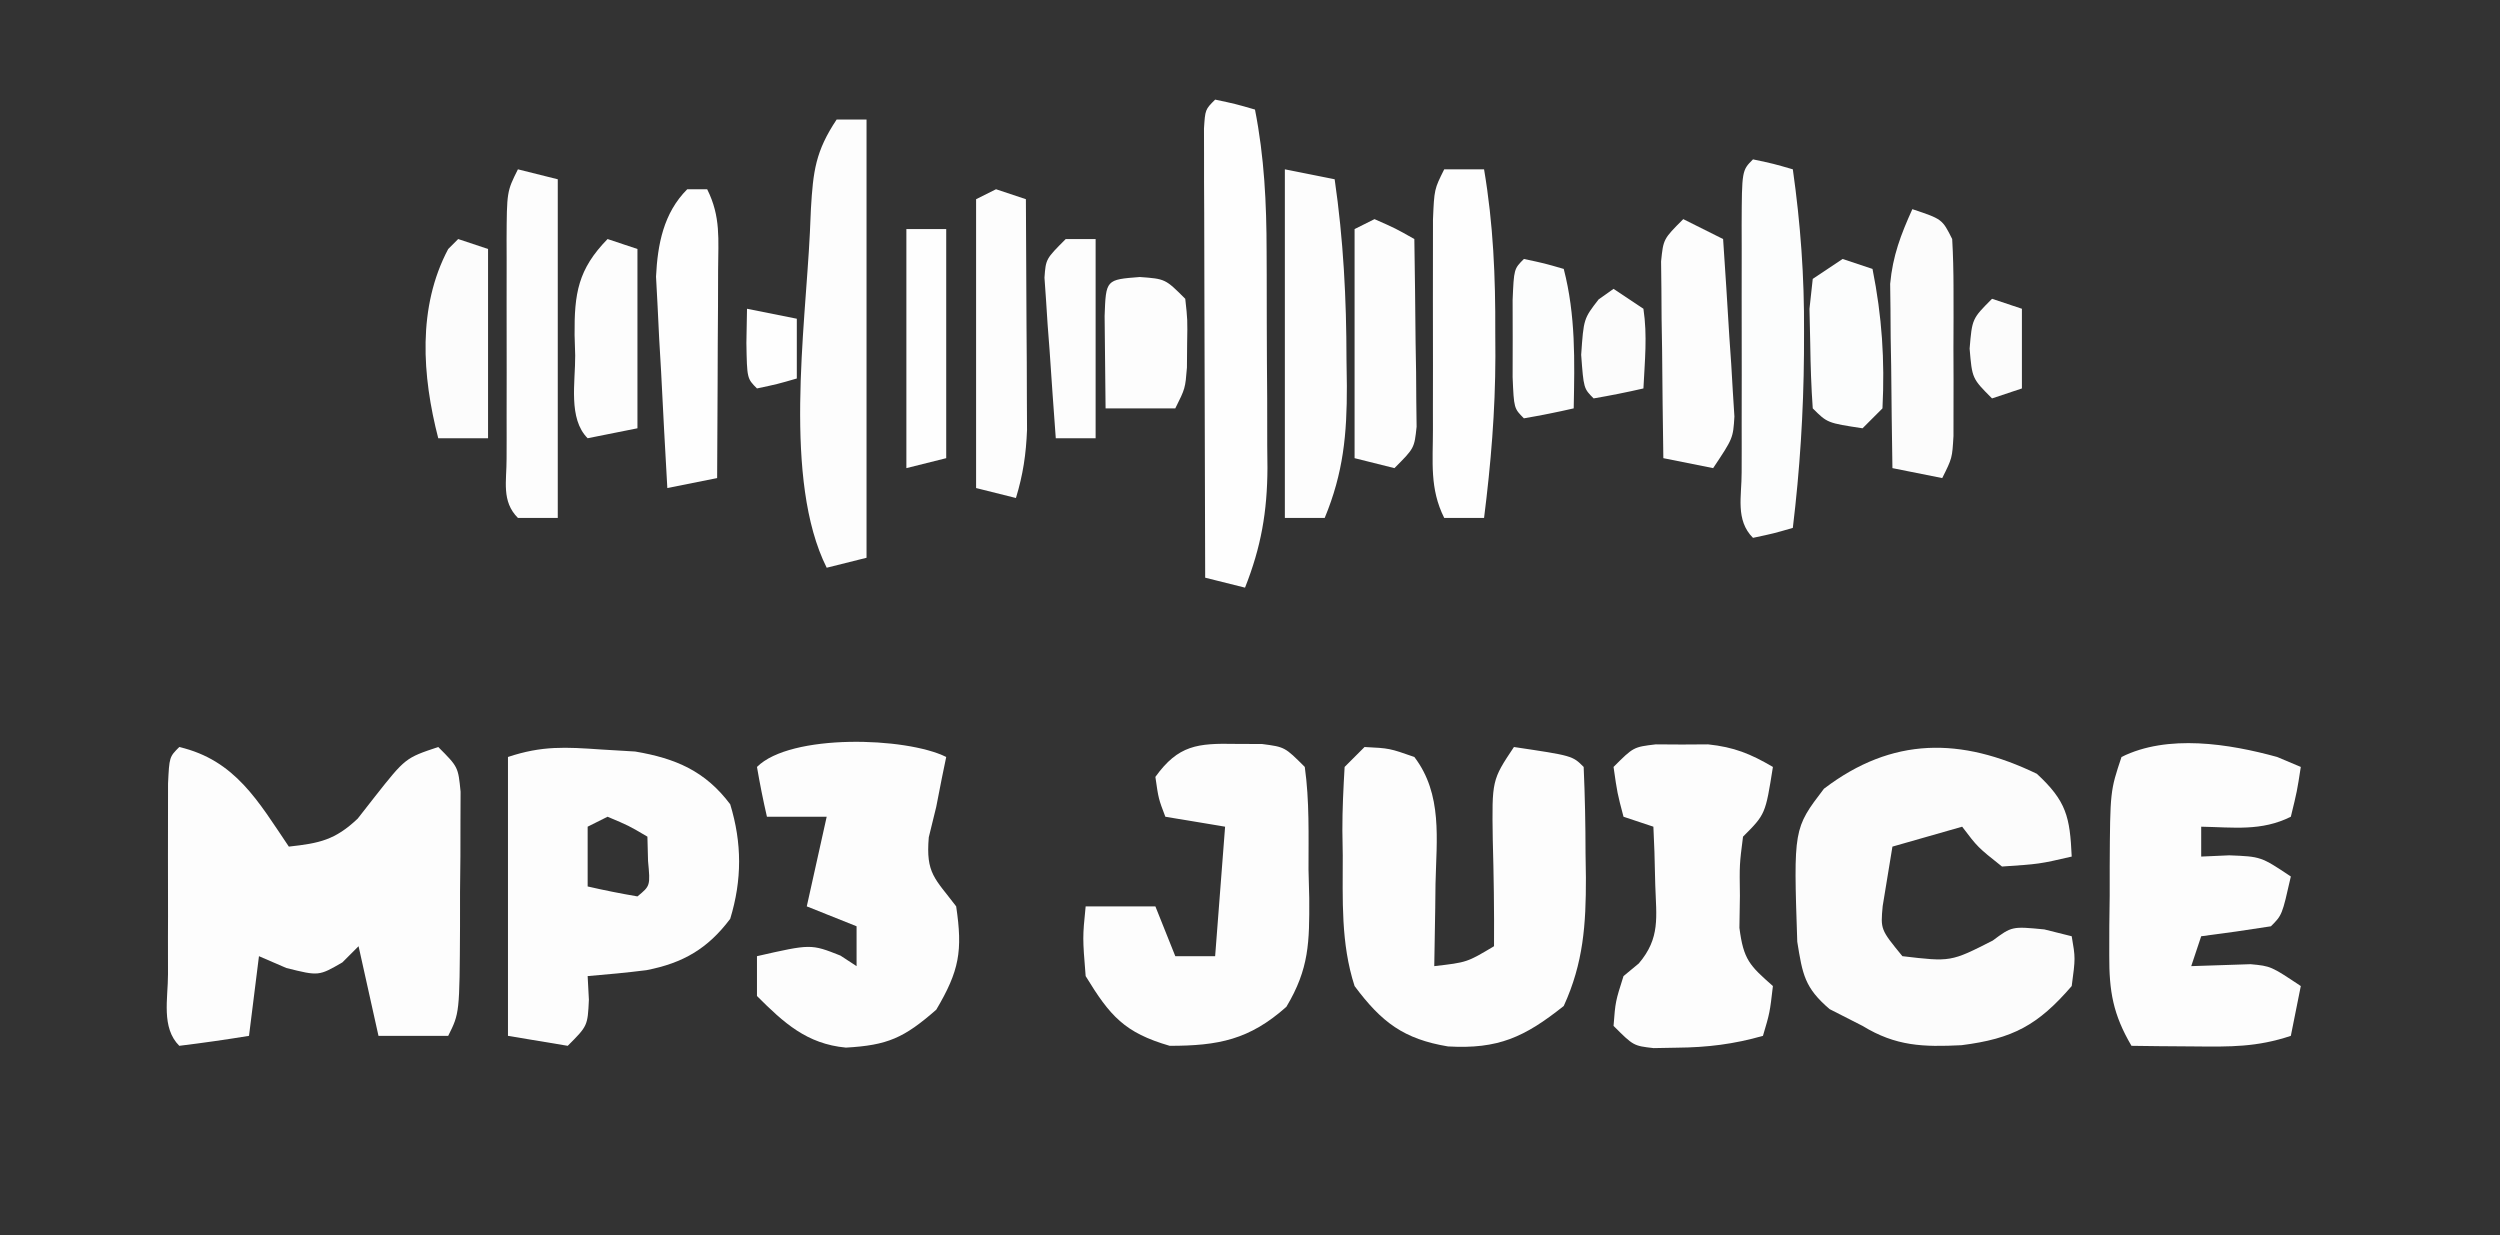 <?xml version="1.0" encoding="UTF-8"?>
<svg version="1.1" xmlns="http://www.w3.org/2000/svg" width="251" height="124">
<rect width="100%" height="100%" fill="#333333" stroke="none"/>
<path d="M0 0 C5.637 1.326 7.932 5.466 11 10 C14.072 9.662 15.637 9.344 17.914 7.188 C18.479 6.466 19.043 5.744 19.625 5 C22.704 1.099 22.704 1.099 26 0 C28 2 28 2 28.243 4.49 C28.237 6.026 28.237 6.026 28.23 7.594 C28.229 8.706 28.227 9.819 28.225 10.965 C28.206 12.715 28.206 12.715 28.188 14.5 C28.187 15.667 28.186 16.833 28.186 18.035 C28.14 26.719 28.14 26.719 27 29 C24.69 29 22.38 29 20 29 C19.34 26.03 18.68 23.06 18 20 C17.464 20.536 16.927 21.073 16.375 21.625 C14 23 14 23 10.75 22.188 C9.842 21.796 8.935 21.404 8 21 C7.67 23.64 7.34 26.28 7 29 C4.674 29.381 2.339 29.713 0 30 C-1.83 28.17 -1.13 25.268 -1.133 22.812 C-1.134 21.557 -1.135 20.301 -1.137 19.008 C-1.135 18.351 -1.133 17.694 -1.13 17.017 C-1.125 15.008 -1.13 13 -1.137 10.992 C-1.135 9.737 -1.134 8.481 -1.133 7.188 C-1.131 5.445 -1.131 5.445 -1.129 3.668 C-1 1 -1 1 0 0 Z " fill="#FDFDFD" transform="translate(18,75)"/>
<path d="M0 0 C2.5 0.125 2.5 0.125 5 1 C7.854 4.748 7.221 9.275 7.125 13.75 C7.116 14.543 7.107 15.336 7.098 16.152 C7.074 18.102 7.038 20.051 7 22 C10.291 21.621 10.291 21.621 13 20 C13.026 16.414 12.971 12.842 12.873 9.258 C12.787 3.32 12.787 3.32 15 0 C20.875 0.875 20.875 0.875 22 2 C22.128 4.907 22.185 7.78 22.188 10.688 C22.2 11.491 22.212 12.295 22.225 13.123 C22.236 17.781 21.979 21.688 20 26 C16.057 29.138 13.424 30.349 8.375 30.062 C3.946 29.322 1.714 27.647 -1 24 C-2.392 19.691 -2.184 15.357 -2.188 10.875 C-2.2 10.051 -2.212 9.228 -2.225 8.379 C-2.23 6.251 -2.123 4.124 -2 2 C-1.34 1.34 -0.68 0.68 0 0 Z " fill="#FDFDFD" transform="translate(137,75)"/>
<path d="M0 0 C2.977 2.754 3.319 4.328 3.5 8.312 C0.25 9.062 0.25 9.062 -3.5 9.312 C-5.938 7.375 -5.938 7.375 -7.5 5.312 C-9.81 5.973 -12.12 6.633 -14.5 7.312 C-14.706 8.571 -14.912 9.829 -15.125 11.125 C-15.241 11.833 -15.357 12.54 -15.477 13.27 C-15.696 15.63 -15.696 15.63 -13.5 18.312 C-8.64 18.886 -8.64 18.886 -4.438 16.75 C-2.5 15.312 -2.5 15.312 0.75 15.625 C2.111 15.965 2.111 15.965 3.5 16.312 C3.875 18.5 3.875 18.5 3.5 21.312 C0.101 25.248 -2.405 26.595 -7.562 27.25 C-11.407 27.44 -14.143 27.364 -17.5 25.312 C-18.593 24.756 -19.686 24.199 -20.812 23.625 C-23.31 21.477 -23.521 20.184 -24.055 16.859 C-24.433 5.505 -24.433 5.505 -21.375 1.5 C-14.497 -3.733 -7.623 -3.676 0 0 Z " fill="#FCFCFC" transform="translate(204.5,77.688)"/>
<path d="M0 0 C1.121 0.067 2.243 0.134 3.398 0.203 C7.453 0.89 10.434 2.162 12.938 5.5 C14.128 9.397 14.128 13.103 12.938 17 C10.694 19.991 8.199 21.446 4.52 22.156 C2.561 22.406 0.593 22.583 -1.375 22.75 C-1.313 23.926 -1.313 23.926 -1.25 25.125 C-1.375 27.75 -1.375 27.75 -3.375 29.75 C-5.355 29.42 -7.335 29.09 -9.375 28.75 C-9.375 19.51 -9.375 10.27 -9.375 0.75 C-5.941 -0.395 -3.601 -0.247 0 0 Z M0.625 6.75 C-0.365 7.245 -0.365 7.245 -1.375 7.75 C-1.375 9.73 -1.375 11.71 -1.375 13.75 C0.281 14.132 1.95 14.464 3.625 14.75 C4.921 13.684 4.921 13.684 4.688 11.188 C4.667 10.383 4.646 9.579 4.625 8.75 C2.742 7.642 2.742 7.642 0.625 6.75 Z " fill="#FDFDFD" transform="translate(60.375,75.25)"/>
<path d="M0 0 C0.784 0.33 1.567 0.66 2.375 1 C2 3.438 2 3.438 1.375 6 C-1.582 7.478 -4.367 7.06 -7.625 7 C-7.625 7.99 -7.625 8.98 -7.625 10 C-6.697 9.959 -5.769 9.918 -4.812 9.875 C-1.625 10 -1.625 10 1.375 12 C0.5 15.875 0.5 15.875 -0.625 17 C-2.953 17.368 -5.287 17.702 -7.625 18 C-7.955 18.99 -8.285 19.98 -8.625 21 C-5.646 20.902 -5.646 20.902 -2.668 20.805 C-0.625 21 -0.625 21 2.375 23 C2.045 24.65 1.715 26.3 1.375 28 C-2.047 29.141 -4.712 29.098 -8.312 29.062 C-10.082 29.049 -10.082 29.049 -11.887 29.035 C-12.79 29.024 -13.694 29.012 -14.625 29 C-16.475 25.844 -16.872 23.543 -16.855 19.902 C-16.854 18.936 -16.852 17.97 -16.85 16.975 C-16.837 15.972 -16.825 14.97 -16.812 13.938 C-16.812 12.931 -16.811 11.925 -16.811 10.889 C-16.766 3.422 -16.766 3.422 -15.625 0 C-10.996 -2.314 -4.812 -1.328 0 0 Z " fill="#FDFDFD" transform="translate(228.625,76)"/>
<path d="M0 0 C-0.144 0.701 -0.289 1.403 -0.438 2.125 C-0.623 3.074 -0.809 4.022 -1 5 C-1.248 6.011 -1.495 7.021 -1.75 8.062 C-2.061 11.716 -1.136 12.18 1 15 C1.663 19.476 1.321 21.458 -1 25.375 C-4.246 28.215 -5.883 28.943 -10.07 29.18 C-13.998 28.814 -16.314 26.686 -19 24 C-19 22.68 -19 21.36 -19 20 C-13.585 18.769 -13.585 18.769 -10.625 19.938 C-9.821 20.463 -9.821 20.463 -9 21 C-9 19.68 -9 18.36 -9 17 C-11.475 16.01 -11.475 16.01 -14 15 C-13.34 12.03 -12.68 9.06 -12 6 C-13.98 6 -15.96 6 -18 6 C-18.382 4.344 -18.714 2.675 -19 1 C-15.636 -2.364 -4.02 -2.01 0 0 Z " fill="#FDFDFD" transform="translate(95,76)"/>
<path d="M0 0 C1.317 0.006 1.317 0.006 2.66 0.012 C4.938 0.312 4.938 0.312 6.938 2.312 C7.416 5.729 7.308 9.179 7.312 12.625 C7.337 13.576 7.361 14.526 7.387 15.506 C7.405 19.903 7.388 22.562 5.09 26.395 C1.386 29.695 -1.726 30.312 -6.625 30.312 C-11.169 28.991 -12.612 27.322 -15.062 23.312 C-15.375 19.438 -15.375 19.438 -15.062 16.312 C-12.752 16.312 -10.443 16.312 -8.062 16.312 C-7.402 17.962 -6.742 19.613 -6.062 21.312 C-4.742 21.312 -3.422 21.312 -2.062 21.312 C-1.732 17.023 -1.403 12.732 -1.062 8.312 C-4.032 7.817 -4.032 7.817 -7.062 7.312 C-7.75 5.5 -7.75 5.5 -8.062 3.312 C-5.757 0.109 -3.821 -0.073 0 0 Z " fill="#FDFDFD" transform="translate(124.062,74.688)"/>
<path d="M0 0 C1.303 0.008 1.303 0.008 2.633 0.016 C3.496 0.01 4.36 0.005 5.25 0 C7.863 0.277 9.508 0.947 11.758 2.266 C11.008 7.016 11.008 7.016 8.758 9.266 C8.4 12.059 8.4 12.059 8.445 15.203 C8.429 16.264 8.412 17.325 8.395 18.418 C8.804 21.626 9.424 22.206 11.758 24.266 C11.445 26.953 11.445 26.953 10.758 29.266 C7.83 30.101 5.176 30.428 2.133 30.453 C0.969 30.474 0.969 30.474 -0.219 30.496 C-2.242 30.266 -2.242 30.266 -4.242 28.266 C-4.055 25.828 -4.055 25.828 -3.242 23.266 C-2.734 22.845 -2.226 22.425 -1.703 21.992 C0.465 19.43 0.051 17.368 -0.055 14.078 C-0.082 12.991 -0.109 11.905 -0.137 10.785 C-0.172 9.954 -0.206 9.122 -0.242 8.266 C-1.232 7.936 -2.222 7.606 -3.242 7.266 C-3.867 4.891 -3.867 4.891 -4.242 2.266 C-2.242 0.266 -2.242 0.266 0 0 Z " fill="#FDFDFD" transform="translate(166.242,74.734)"/>
<path d="M0 0 C2.062 0.438 2.062 0.438 4 1 C4.939 5.768 5.161 10.407 5.168 15.25 C5.171 16.026 5.175 16.803 5.178 17.603 C5.183 19.236 5.185 20.87 5.185 22.504 C5.187 24.992 5.206 27.48 5.225 29.969 C5.228 31.562 5.23 33.156 5.23 34.75 C5.238 35.488 5.245 36.225 5.252 36.985 C5.233 41.371 4.617 44.924 3 49 C1.68 48.67 0.36 48.34 -1 48 C-1.025 41.325 -1.043 34.65 -1.055 27.974 C-1.06 25.702 -1.067 23.429 -1.075 21.156 C-1.088 17.897 -1.093 14.638 -1.098 11.379 C-1.103 10.356 -1.108 9.333 -1.113 8.279 C-1.113 7.338 -1.113 6.397 -1.114 5.428 C-1.116 4.595 -1.118 3.763 -1.12 2.905 C-1 1 -1 1 0 0 Z " fill="#FEFEFE" transform="translate(122,10)"/>
<path d="M0 0 C0.99 0 1.98 0 3 0 C3 14.52 3 29.04 3 44 C1.02 44.495 1.02 44.495 -1 45 C-5.379 36.242 -3.15 20.97 -2.688 11.375 C-2.653 10.577 -2.618 9.778 -2.583 8.955 C-2.359 5.193 -2.131 3.197 0 0 Z " fill="#FDFDFD" transform="translate(84,12)"/>
<path d="M0 0 C2.062 0.438 2.062 0.438 4 1 C4.775 6.481 5.161 11.78 5.125 17.312 C5.123 18.047 5.121 18.781 5.119 19.537 C5.073 25.394 4.704 31.183 4 37 C2.062 37.562 2.062 37.562 0 38 C-1.788 36.212 -1.128 33.804 -1.139 31.424 C-1.137 30.644 -1.135 29.865 -1.133 29.062 C-1.134 28.267 -1.135 27.472 -1.136 26.653 C-1.136 24.968 -1.135 23.283 -1.13 21.599 C-1.125 19.011 -1.13 16.424 -1.137 13.836 C-1.136 12.203 -1.135 10.57 -1.133 8.938 C-1.135 8.158 -1.137 7.379 -1.139 6.576 C-1.115 1.115 -1.115 1.115 0 0 Z " fill="#FCFDFD" transform="translate(176,16)"/>
<path d="M0 0 C1.32 0 2.64 0 4 0 C4.929 5.5 5.152 10.803 5.125 16.375 C5.129 17.174 5.133 17.973 5.137 18.797 C5.128 24.269 4.685 29.571 4 35 C2.68 35 1.36 35 0 35 C-1.477 32.046 -1.13 29.387 -1.133 26.094 C-1.134 25.413 -1.135 24.733 -1.136 24.032 C-1.136 22.593 -1.135 21.153 -1.13 19.714 C-1.125 17.509 -1.13 15.303 -1.137 13.098 C-1.136 11.701 -1.135 10.303 -1.133 8.906 C-1.132 7.631 -1.131 6.355 -1.129 5.041 C-1 2 -1 2 0 0 Z " fill="#FEFEFE" transform="translate(145,17)"/>
<path d="M0 0 C2.475 0.495 2.475 0.495 5 1 C5.881 7.074 6.183 12.99 6.188 19.125 C6.2 19.993 6.212 20.86 6.225 21.754 C6.236 26.58 5.88 30.468 4 35 C2.68 35 1.36 35 0 35 C0 23.45 0 11.9 0 0 Z " fill="#FDFDFD" transform="translate(129,17)"/>
<path d="M0 0 C1.98 0.495 1.98 0.495 4 1 C4 12.22 4 23.44 4 35 C2.68 35 1.36 35 0 35 C-1.672 33.328 -1.128 31.291 -1.139 29.059 C-1.137 28.371 -1.135 27.682 -1.133 26.973 C-1.134 26.269 -1.135 25.564 -1.136 24.839 C-1.136 23.347 -1.135 21.855 -1.13 20.363 C-1.125 18.076 -1.13 15.789 -1.137 13.502 C-1.136 12.055 -1.135 10.607 -1.133 9.16 C-1.135 8.474 -1.137 7.787 -1.139 7.08 C-1.115 2.23 -1.115 2.23 0 0 Z " fill="#FDFDFD" transform="translate(52,17)"/>
<path d="M0 0 C3 1 3 1 4 3 C4.096 4.644 4.131 6.291 4.133 7.938 C4.135 9.403 4.135 9.403 4.137 10.898 C4.133 11.922 4.129 12.945 4.125 14 C4.129 15.024 4.133 16.047 4.137 17.102 C4.135 18.079 4.134 19.056 4.133 20.062 C4.132 20.961 4.131 21.859 4.129 22.785 C4 25 4 25 3 27 C1.35 26.67 -0.3 26.34 -2 26 C-2.058 22.604 -2.094 19.209 -2.125 15.812 C-2.142 14.853 -2.159 13.893 -2.176 12.904 C-2.182 11.973 -2.189 11.042 -2.195 10.082 C-2.206 9.228 -2.216 8.375 -2.227 7.495 C-1.972 4.693 -1.155 2.553 0 0 Z " fill="#FCFCFC" transform="translate(192,21)"/>
<path d="M0 0 C0.66 0 1.32 0 2 0 C3.383 2.766 3.112 5.01 3.098 8.102 C3.093 9.919 3.093 9.919 3.088 11.773 C3.08 13.044 3.071 14.315 3.062 15.625 C3.058 16.904 3.053 18.183 3.049 19.5 C3.037 22.667 3.021 25.833 3 29 C1.35 29.33 -0.3 29.66 -2 30 C-2.227 26.105 -2.428 22.209 -2.625 18.312 C-2.689 17.21 -2.754 16.107 -2.82 14.971 C-2.872 13.904 -2.923 12.837 -2.977 11.738 C-3.029 10.759 -3.081 9.78 -3.135 8.771 C-2.977 5.524 -2.378 2.378 0 0 Z " fill="#FEFEFE" transform="translate(69,19)"/>
<path d="M0 0 C1.32 0.66 2.64 1.32 4 2 C4.226 5.27 4.428 8.541 4.625 11.812 C4.689 12.741 4.754 13.67 4.82 14.627 C4.872 15.52 4.923 16.412 4.977 17.332 C5.029 18.154 5.081 18.976 5.135 19.823 C5 22 5 22 3 25 C1.35 24.67 -0.3 24.34 -2 24 C-2.058 20.375 -2.094 16.75 -2.125 13.125 C-2.142 12.092 -2.159 11.06 -2.176 9.996 C-2.182 9.01 -2.189 8.024 -2.195 7.008 C-2.206 6.097 -2.216 5.185 -2.227 4.247 C-2 2 -2 2 0 0 Z " fill="#FDFDFD" transform="translate(169,22)"/>
<path d="M0 0 C2.125 0.938 2.125 0.938 4 2 C4.058 5.458 4.094 8.916 4.125 12.375 C4.142 13.36 4.159 14.345 4.176 15.359 C4.182 16.3 4.189 17.241 4.195 18.211 C4.206 19.08 4.216 19.95 4.227 20.845 C4 23 4 23 2 25 C0.68 24.67 -0.64 24.34 -2 24 C-2 16.41 -2 8.82 -2 1 C-1.34 0.67 -0.68 0.34 0 0 Z " fill="#FDFDFD" transform="translate(138,22)"/>
<path d="M0 0 C0.99 0.33 1.98 0.66 3 1 C3.029 5.25 3.047 9.5 3.062 13.75 C3.071 14.957 3.079 16.163 3.088 17.406 C3.091 18.566 3.094 19.727 3.098 20.922 C3.103 21.99 3.108 23.058 3.114 24.159 C3.015 26.624 2.716 28.652 2 31 C0.68 30.67 -0.64 30.34 -2 30 C-2 20.43 -2 10.86 -2 1 C-1.34 0.67 -0.68 0.34 0 0 Z " fill="#FDFDFD" transform="translate(100,19)"/>
<path d="M0 0 C0.99 0.33 1.98 0.66 3 1 C3 6.94 3 12.88 3 19 C1.35 19.33 -0.3 19.66 -2 20 C-3.971 18.029 -3.23 14.372 -3.25 11.688 C-3.271 11.01 -3.291 10.333 -3.312 9.635 C-3.345 5.447 -2.964 3.034 0 0 Z " fill="#FDFDFD" transform="translate(61,24)"/>
<path d="M0 0 C0.99 0.33 1.98 0.66 3 1 C3 7.27 3 13.54 3 20 C1.35 20 -0.3 20 -2 20 C-3.617 13.735 -4.103 6.841 -1 1 C-0.67 0.67 -0.34 0.34 0 0 Z " fill="#FCFCFC" transform="translate(46,24)"/>
<path d="M0 0 C0.99 0.33 1.98 0.66 3 1 C3.955 5.775 4.242 10.151 4 15 C3.34 15.66 2.68 16.32 2 17 C-1.536 16.464 -1.536 16.464 -3 15 C-3.152 12.858 -3.222 10.71 -3.25 8.562 C-3.276 7.388 -3.302 6.214 -3.328 5.004 C-3.22 4.013 -3.112 3.021 -3 2 C-2.01 1.34 -1.02 0.68 0 0 Z " fill="#FCFDFD" transform="translate(185,26)"/>
<path d="M0 0 C1.32 0 2.64 0 4 0 C4 7.59 4 15.18 4 23 C2.68 23.33 1.36 23.66 0 24 C0 16.08 0 8.16 0 0 Z " fill="#FEFEFE" transform="translate(91,23)"/>
<path d="M0 0 C2.562 0.188 2.562 0.188 4.562 2.188 C4.793 4.281 4.793 4.281 4.75 6.688 C4.74 7.879 4.74 7.879 4.73 9.094 C4.562 11.188 4.562 11.188 3.562 13.188 C1.252 13.188 -1.058 13.188 -3.438 13.188 C-3.464 11.208 -3.484 9.229 -3.5 7.25 C-3.512 6.148 -3.523 5.046 -3.535 3.91 C-3.404 0.262 -3.404 0.262 0 0 Z " fill="#FDFDFD" transform="translate(114.438,27.812)"/>
<path d="M0 0 C2.062 0.438 2.062 0.438 4 1 C5.206 5.672 5.094 10.215 5 15 C3.344 15.382 1.675 15.714 0 16 C-1 15 -1 15 -1.133 11.875 C-1.13 10.596 -1.128 9.318 -1.125 8 C-1.128 6.721 -1.13 5.442 -1.133 4.125 C-1 1 -1 1 0 0 Z " fill="#FCFDFD" transform="translate(153,26)"/>
<path d="M0 0 C0.99 0 1.98 0 3 0 C3 6.6 3 13.2 3 20 C1.68 20 0.36 20 -1 20 C-1.221 17.042 -1.427 14.084 -1.625 11.125 C-1.689 10.283 -1.754 9.441 -1.82 8.574 C-1.872 7.769 -1.923 6.963 -1.977 6.133 C-2.029 5.389 -2.081 4.646 -2.135 3.879 C-2 2 -2 2 0 0 Z " fill="#FDFDFD" transform="translate(107,24)"/>
<path d="M0 0 C0.99 0.66 1.98 1.32 3 2 C3.408 4.712 3.133 7.244 3 10 C1.344 10.382 -0.325 10.714 -2 11 C-3 10 -3 10 -3.25 6.625 C-3 3 -3 3 -1.5 1.062 C-1.005 0.712 -0.51 0.361 0 0 Z " fill="#FCFCFC" transform="translate(162,29)"/>
<path d="M0 0 C0.99 0.33 1.98 0.66 3 1 C3 3.64 3 6.28 3 9 C2.01 9.33 1.02 9.66 0 10 C-2 8 -2 8 -2.25 5 C-2 2 -2 2 0 0 Z " fill="#FCFCFC" transform="translate(200,30)"/>
<path d="M0 0 C2.475 0.495 2.475 0.495 5 1 C5 2.98 5 4.96 5 7 C3.062 7.562 3.062 7.562 1 8 C0 7 0 7 -0.062 3.438 C-0.042 2.303 -0.021 1.169 0 0 Z " fill="#FEFEFE" transform="translate(75,31)"/>
</svg>
